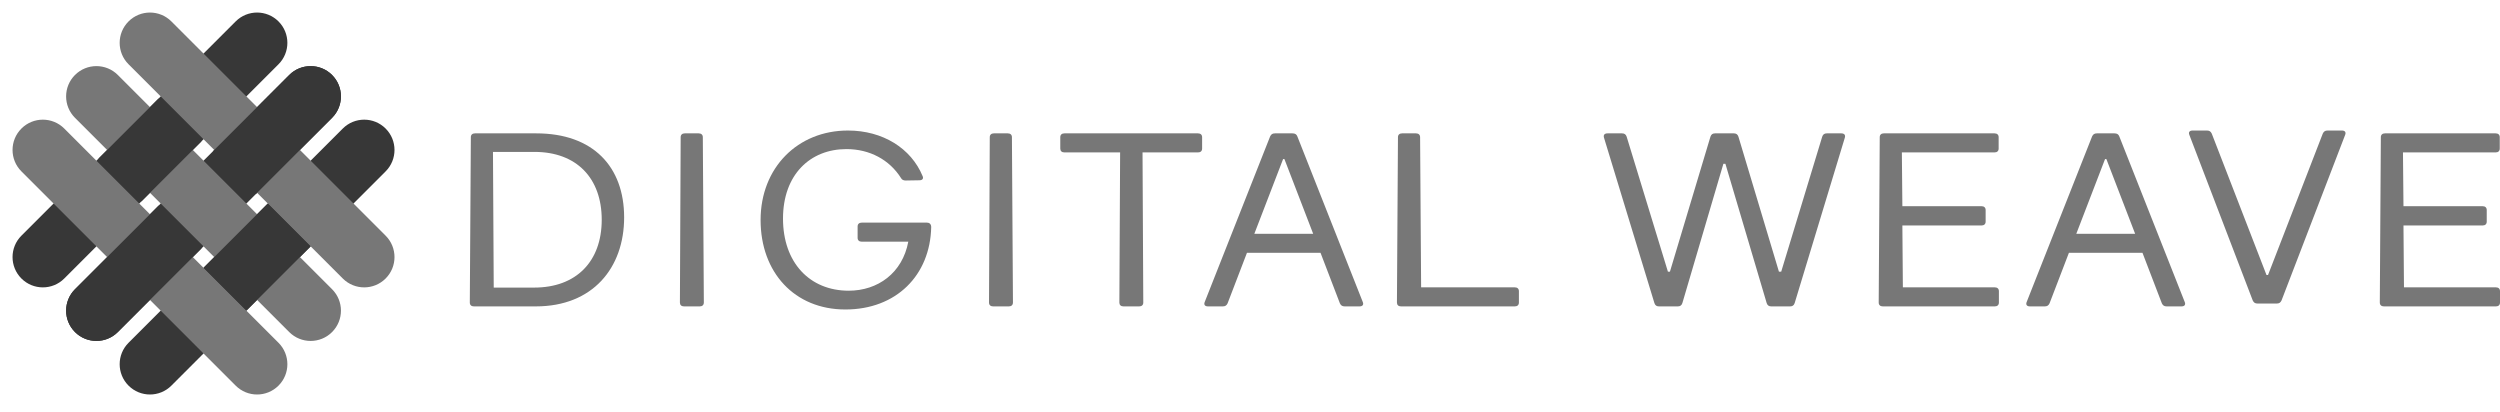 <svg width="249" height="41" viewBox="0 0 249 41" fill="none" xmlns="http://www.w3.org/2000/svg">
<path d="M53.414 13.283C59.096 13.283 62.164 16.625 62.164 21.651C62.164 26.676 59.044 30.517 53.364 30.517H47.198C46.946 30.517 46.793 30.374 46.793 30.138L46.896 13.662C46.896 13.426 47.048 13.283 47.301 13.283H53.414ZM53.211 28.643C57.397 28.643 59.932 26.036 59.932 21.887C59.932 17.738 57.422 15.13 53.236 15.13H49.1L49.175 28.643H53.209H53.211Z" fill="#777777"/>
<path d="M70.101 30.138C70.101 30.374 69.948 30.517 69.695 30.517H68.124C67.871 30.517 67.719 30.374 67.719 30.138L67.794 13.662C67.794 13.426 67.947 13.283 68.199 13.283H69.595C69.848 13.283 70.001 13.426 70.001 13.662L70.103 30.138H70.101Z" fill="#777777"/>
<path d="M92.317 22.172C92.57 22.172 92.748 22.315 92.748 22.624C92.645 27.413 89.272 30.825 84.2 30.825C79.128 30.825 75.755 27.128 75.755 21.913C75.755 16.697 79.458 13 84.455 13C87.931 13 90.746 14.777 91.887 17.528C92.014 17.79 91.862 17.956 91.582 17.956L90.213 17.979C89.985 17.979 89.832 17.909 89.73 17.719C88.589 15.919 86.635 14.85 84.302 14.85C80.702 14.85 77.987 17.387 77.987 21.772C77.987 26.157 80.649 28.954 84.53 28.954C87.423 28.954 89.882 27.2 90.466 24.071H85.824C85.571 24.071 85.418 23.928 85.418 23.692V22.553C85.418 22.317 85.571 22.174 85.824 22.174H92.317V22.172Z" fill="#777777"/>
<path d="M100.888 30.138C100.888 30.374 100.735 30.517 100.483 30.517H98.911C98.659 30.517 98.506 30.374 98.506 30.138L98.581 13.662C98.581 13.426 98.734 13.283 98.986 13.283H100.383C100.635 13.283 100.788 13.426 100.788 13.662L100.89 30.138H100.888Z" fill="#777777"/>
<path d="M119.731 14.801C119.731 15.037 119.578 15.18 119.326 15.18H113.796L113.871 30.138C113.871 30.374 113.718 30.517 113.466 30.517H111.894C111.641 30.517 111.489 30.374 111.489 30.138L111.564 15.18H106.009C105.756 15.18 105.604 15.037 105.604 14.801V13.662C105.604 13.426 105.756 13.283 106.009 13.283H119.326C119.578 13.283 119.731 13.426 119.731 13.662V14.801Z" fill="#777777"/>
<path d="M124.196 25.182L122.27 30.208C122.167 30.421 122.042 30.517 121.787 30.517H120.315C120.01 30.517 119.885 30.35 119.985 30.091L126.503 13.592C126.606 13.379 126.731 13.283 126.986 13.283H128.735C128.988 13.283 129.141 13.379 129.218 13.592L135.737 30.091C135.839 30.35 135.712 30.517 135.406 30.517H133.935C133.682 30.517 133.555 30.421 133.452 30.208L131.525 25.182H124.196ZM127.925 15.841H127.797L124.932 23.285H130.792L127.927 15.841H127.925Z" fill="#777777"/>
<path d="M150.878 28.62C151.13 28.62 151.283 28.762 151.283 28.999V30.138C151.283 30.374 151.13 30.517 150.878 30.517H139.54C139.287 30.517 139.135 30.374 139.135 30.138L139.237 13.662C139.237 13.426 139.39 13.283 139.643 13.283H141.036C141.289 13.283 141.442 13.426 141.442 13.662L141.544 28.62H150.878Z" fill="#777777"/>
<path d="M183.392 13.283C183.697 13.283 183.822 13.449 183.747 13.709L178.75 30.184C178.675 30.421 178.522 30.517 178.292 30.517H176.415C176.188 30.517 176.035 30.421 175.96 30.184L171.851 16.316H171.649L167.565 30.184C167.49 30.421 167.337 30.517 167.11 30.517H165.233C165.005 30.517 164.853 30.421 164.778 30.184L159.756 13.709C159.681 13.447 159.806 13.283 160.111 13.283H161.557C161.785 13.283 161.938 13.379 162.015 13.615L166.124 27.055H166.326L170.36 13.615C170.435 13.379 170.588 13.283 170.815 13.283H172.692C172.92 13.283 173.072 13.379 173.148 13.615L177.181 27.055H177.409L181.492 13.615C181.568 13.379 181.72 13.283 181.948 13.283H183.394H183.392Z" fill="#777777"/>
<path d="M198.684 28.62C198.937 28.62 199.09 28.762 199.09 28.999V30.138C199.09 30.374 198.937 30.517 198.684 30.517H187.525C187.272 30.517 187.119 30.374 187.119 30.138L187.222 13.662C187.222 13.426 187.374 13.283 187.627 13.283H198.659C198.912 13.283 199.065 13.426 199.065 13.662V14.801C199.065 15.037 198.912 15.18 198.659 15.18H189.426L189.476 20.538H197.363C197.616 20.538 197.769 20.68 197.769 20.916V22.079C197.769 22.315 197.616 22.457 197.363 22.457H189.476L189.526 28.62H198.682H198.684Z" fill="#777777"/>
<path d="M206.063 25.182L204.137 30.208C204.034 30.421 203.909 30.517 203.654 30.517H202.183C201.877 30.517 201.752 30.35 201.852 30.091L208.371 13.592C208.473 13.379 208.598 13.283 208.853 13.283H210.603C210.855 13.283 211.008 13.379 211.085 13.592L217.604 30.091C217.706 30.35 217.579 30.517 217.273 30.517H215.802C215.549 30.517 215.422 30.421 215.319 30.208L213.392 25.182H206.063ZM209.792 15.841H209.664L206.799 23.285H212.659L209.794 15.841H209.792Z" fill="#777777"/>
<path d="M233.25 13C233.555 13 233.68 13.166 233.58 13.426L227.24 29.925C227.137 30.138 227.012 30.233 226.757 30.233H224.855C224.602 30.233 224.475 30.138 224.372 29.925L218.056 13.426C217.954 13.164 218.081 13 218.387 13H219.808C220.061 13 220.188 13.096 220.291 13.309L225.743 27.39H225.896L231.348 13.309C231.451 13.096 231.576 13 231.831 13H233.252H233.25Z" fill="#777777"/>
<path d="M248.595 28.62C248.847 28.62 249 28.762 249 28.999V30.138C249 30.374 248.847 30.517 248.595 30.517H237.435C237.182 30.517 237.029 30.374 237.029 30.138L237.132 13.662C237.132 13.426 237.285 13.283 237.537 13.283H248.57C248.822 13.283 248.975 13.426 248.975 13.662V14.801C248.975 15.037 248.822 15.18 248.57 15.18H239.336L239.386 20.538H247.273C247.526 20.538 247.679 20.68 247.679 20.916V22.079C247.679 22.315 247.526 22.457 247.273 22.457H239.386L239.436 28.62H248.592H248.595Z" fill="#777777"/>
<path fill-rule="evenodd" clip-rule="evenodd" d="M27.739 6.401L6.401 27.739C5.223 28.918 3.312 28.918 2.134 27.739C0.955 26.561 0.955 24.65 2.134 23.472L23.472 2.134C24.65 0.955 26.561 0.955 27.739 2.134C28.918 3.312 28.918 5.223 27.739 6.401Z" fill="#373737"/>
<path fill-rule="evenodd" clip-rule="evenodd" d="M33.074 11.736L11.736 33.074C10.558 34.252 8.647 34.252 7.469 33.074C6.29 31.895 6.29 29.985 7.469 28.806L28.807 7.468C29.985 6.29 31.896 6.29 33.074 7.468C34.253 8.647 34.253 10.557 33.074 11.736Z" fill="#373737"/>
<path fill-rule="evenodd" clip-rule="evenodd" d="M38.408 17.07L17.07 38.408C15.892 39.587 13.981 39.587 12.803 38.408C11.624 37.23 11.624 35.319 12.803 34.141L34.141 12.803C35.319 11.624 37.23 11.624 38.408 12.803C39.587 13.981 39.587 15.892 38.408 17.07Z" fill="#373737"/>
<path fill-rule="evenodd" clip-rule="evenodd" d="M34.141 27.739L12.803 6.401C11.624 5.223 11.624 3.312 12.803 2.134C13.981 0.955 15.892 0.955 17.07 2.134L38.408 23.472C39.587 24.65 39.587 26.561 38.408 27.739C37.23 28.918 35.319 28.918 34.141 27.739Z" fill="#777777"/>
<path fill-rule="evenodd" clip-rule="evenodd" d="M28.807 33.074L7.469 11.736C6.29 10.557 6.29 8.647 7.469 7.468C8.647 6.29 10.558 6.29 11.736 7.468L33.074 28.806C34.253 29.985 34.253 31.895 33.074 33.074C31.896 34.252 29.985 34.252 28.807 33.074Z" fill="#777777"/>
<path fill-rule="evenodd" clip-rule="evenodd" d="M23.472 38.408L2.134 17.07C0.955 15.892 0.955 13.981 2.134 12.803C3.312 11.624 5.223 11.624 6.401 12.803L27.739 34.141C28.918 35.319 28.918 37.23 27.739 38.408C26.561 39.587 24.65 39.587 23.472 38.408Z" fill="#777777"/>
<path fill-rule="evenodd" clip-rule="evenodd" d="M25.466 19.344L21.198 15.076L28.807 7.468C29.985 6.29 31.896 6.29 33.074 7.468C34.253 8.647 34.253 10.557 33.074 11.736L25.466 19.344Z" fill="#373737"/>
<path fill-rule="evenodd" clip-rule="evenodd" d="M15.804 20.471L20.072 24.738L11.736 33.074C10.558 34.252 8.647 34.252 7.469 33.074C6.29 31.895 6.29 29.985 7.469 28.806L15.804 20.471Z" fill="#373737"/>
<path fill-rule="evenodd" clip-rule="evenodd" d="M26.661 20.282L30.929 24.55L24.55 30.929L20.282 26.661L26.661 20.282Z" fill="#373737"/>
<path fill-rule="evenodd" clip-rule="evenodd" d="M15.794 9.812L20.061 14.08L14.081 20.061L9.813 15.793L15.794 9.812Z" fill="#373737"/>
</svg>
